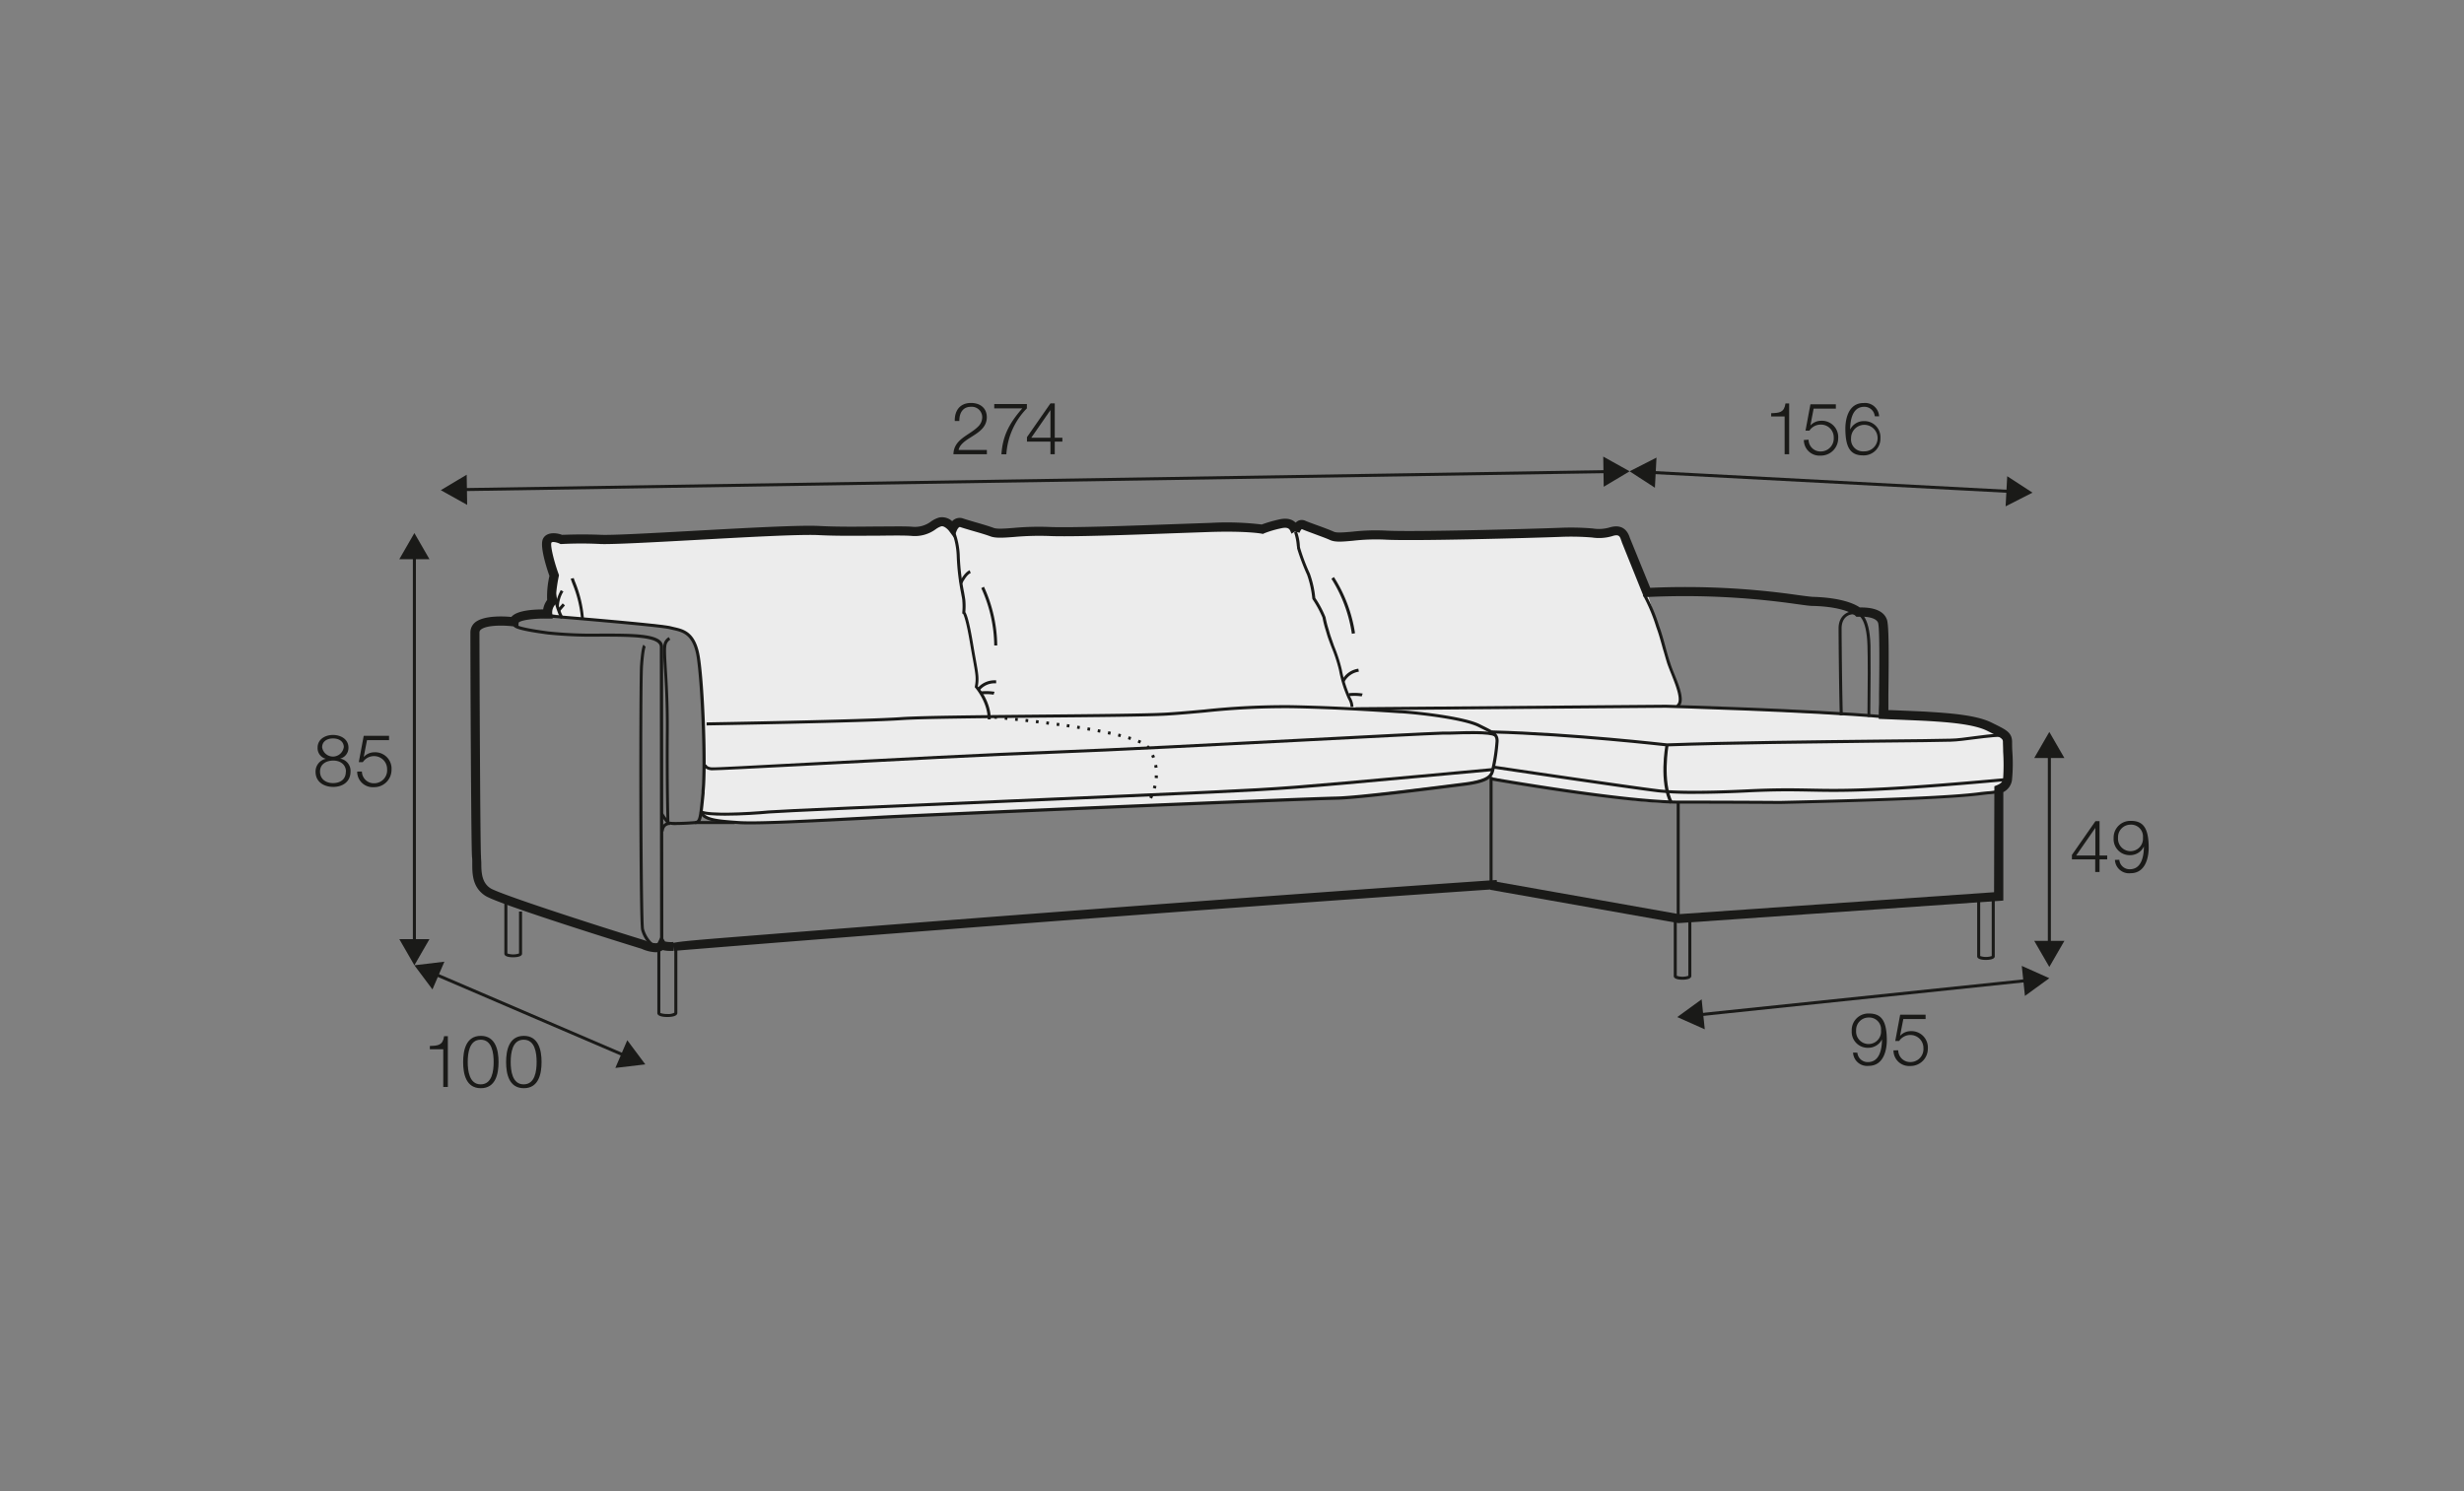 <?xml version="1.0" encoding="UTF-8"?>
<svg xmlns="http://www.w3.org/2000/svg" id="Warstwa_3" data-name="Warstwa 3" viewBox="0 0 570 345">
  <rect x="0" y="0" width="570" height="345" fill="#808080" stroke="none"/>
  <defs>
    <style>.cls-1{fill:#ececec;}.cls-2{fill:#1a1a18;}</style>
  </defs>
  <path class="cls-1" d="M162.1,188.29s2.88,1.93,4.24,1.93,6.1,0,9.5,0,89.36-3.68,89.36-3.68l43.45-1.74c.21,0,31.21-3.74,31.21-3.74l5.07-1.31a111.71,111.71,0,0,0,13.2,2.58c8.46,1.22,22.55,3.62,28.49,3.43s36.05-.41,36.05-.41,24.48-.59,35.23-1.72c0,0,5,0,5.12-.73s2.25-1,1.53-5-.06-6.19-.54-7.08-4.54-3-4.83-3.13-4.43-.77-4.43-.77l-19.69-1.11L388,163.37c1.83-.76-.2-5.72-2.11-10.54l-4.7-15.29-4.73-11.89L374.9,123s-1.93-.07-2.19,0-2.47.5-2.47.5-23.79.19-23.9,0-30.41.55-30.41.55l-5.26.1-6.83-1.93-2.21-.85-1.4.64a16.85,16.85,0,0,0-2.88-1c-.49,0-6.28,1.07-6.28,1.07l-53.75.68c-.27,1.19-10.82.64-10.81-.68,0,0-4.23-2-4.54-1.72a8.2,8.2,0,0,1-2.18.35s.46,1.09,0,.8-2.32-1.17-2.32-1.17l-1.71.47-3.64,1.77-28.89.18s-43.57,2-43.87,1.94-9.83-.2-9.83-.2l-2.27-.17s-.88-.46-.65,1.76a51.47,51.47,0,0,0,1.42,6.31s-.47,4.46-.38,5.93-1.27,2.66-.93,3.55l6.16,1.23s4.57.15,11.1.79,8,.38,11.39,1.3,4,1.75,5.28,3.31C163.58,160.32,163.09,173.58,162.1,188.29Z"></path>
  <polygon class="cls-2" points="144.53 244.6 100.34 225.63 100.62 224.99 144.8 243.96 144.53 244.6"></polygon>
  <polygon class="cls-2" points="100.04 228.92 95.86 223.33 102.8 222.5 100.04 228.92"></polygon>
  <polygon class="cls-2" points="142.35 247.08 149.28 246.26 145.11 240.67 142.35 247.08"></polygon>
  <rect class="cls-2" x="106.97" y="110.87" width="265" height="0.7" transform="translate(-1.71 3.75) rotate(-0.9)"></rect>
  <polygon class="cls-2" points="108.07 116.81 101.97 113.41 107.96 109.83 108.07 116.81"></polygon>
  <polygon class="cls-2" points="370.99 112.62 376.98 109.04 370.88 105.64 370.99 112.62"></polygon>
  <polygon class="cls-2" points="465.14 114.06 381.98 109.65 382.01 108.95 465.18 113.36 465.14 114.06"></polygon>
  <polygon class="cls-2" points="382.83 112.84 376.98 109.04 383.2 105.87 382.83 112.84"></polygon>
  <polygon class="cls-2" points="463.96 117.15 470.18 113.98 464.33 110.18 463.96 117.15"></polygon>
  <polygon class="cls-2" points="393.03 235.14 392.95 234.44 469.04 226.49 469.12 227.19 393.03 235.14"></polygon>
  <polygon class="cls-2" points="394.37 238.15 388 235.31 393.64 231.21 394.37 238.15"></polygon>
  <polygon class="cls-2" points="468.43 230.42 474.07 226.32 467.7 223.47 468.43 230.42"></polygon>
  <path class="cls-2" d="M78.68,175.52v0a2.86,2.86,0,0,1,2.41,3c0,2.37-1.85,3.54-4,3.54S73,180.93,73,178.56a3,3,0,0,1,2.39-3v0a2.53,2.53,0,0,1-1.92-2.58c0-2,1.83-2.94,3.56-2.94s3.58.92,3.58,2.94A2.56,2.56,0,0,1,78.68,175.52Zm1.35,3c0-1.69-1.41-2.58-3-2.55s-3,.82-3,2.55,1.35,2.66,3,2.66S80,180.36,80,178.56Zm-.49-5.62c0-1.35-1.09-2.05-2.5-2.05s-2.52.7-2.52,2.05a2.53,2.53,0,0,0,5,0Z"></path>
  <path class="cls-2" d="M83.72,178.5a2.76,2.76,0,0,0,2.89,2.72A3,3,0,0,0,89.55,178a3,3,0,0,0-3-3.06,3.09,3.09,0,0,0-2.62,1.4H83l1.14-6.1H90v1H84.9l-.76,3.9,0,0a3.38,3.38,0,0,1,2.49-1.09,3.79,3.79,0,0,1,3.94,4.07,4,4,0,0,1-4.08,4,3.59,3.59,0,0,1-3.86-3.6Z"></path>
  <path class="cls-2" d="M99.44,242c1.84-.07,3-.1,3.3-2.27h.86v11.76h-1.06v-8.73h-3.1Z"></path>
  <path class="cls-2" d="M115.33,245.71c0,2.75-.67,6.06-4.1,6.06s-4.09-3.31-4.09-6.05.67-6.06,4.09-6.06S115.33,243,115.33,245.71Zm-7.13,0c0,2,.35,5.17,3,5.17s3-3.12,3-5.17-.36-5.16-3-5.16S108.2,243.67,108.2,245.71Z"></path>
  <path class="cls-2" d="M125.28,245.71c0,2.75-.67,6.06-4.1,6.06s-4.1-3.31-4.1-6.05.68-6.06,4.1-6.06S125.28,243,125.28,245.71Zm-7.14,0c0,2,.35,5.17,3,5.17s3-3.12,3-5.17-.35-5.16-3-5.16S118.14,243.67,118.14,245.71Z"></path>
  <rect class="cls-2" x="95.51" y="128.36" width="0.7" height="89.95"></rect>
  <polygon class="cls-2" points="92.37 129.38 95.86 123.33 99.35 129.38 92.37 129.38"></polygon>
  <polygon class="cls-2" points="92.37 217.28 95.86 223.33 99.35 217.28 92.37 217.28"></polygon>
  <rect class="cls-2" x="473.73" y="174.36" width="0.7" height="44.33"></rect>
  <polygon class="cls-2" points="470.58 175.38 474.07 169.34 477.56 175.38 470.58 175.38"></polygon>
  <polygon class="cls-2" points="470.58 217.68 474.07 223.72 477.56 217.68 470.58 217.68"></polygon>
  <path class="cls-2" d="M479.3,197.8l5.44-7.81h.95v7.94h1.77v.9h-1.77v2.92h-1v-2.92H479.3Zm5.42.13v-6.39h0l-4.44,6.39Z"></path>
  <path class="cls-2" d="M490.26,198.92a2.38,2.38,0,0,0,2.45,2.19c2.74,0,3.24-3.12,3.24-5.26h0a3.51,3.51,0,0,1-3.13,2,3.7,3.7,0,0,1-3.87-3.93,3.86,3.86,0,0,1,4-4c2.85,0,4.11,1.66,4.11,6.25,0,1.39-.35,5.86-4.2,5.86a3.26,3.26,0,0,1-3.61-3.08Zm5.47-5.12a2.74,2.74,0,0,0-2.94-3,2.88,2.88,0,0,0-2.82,3,2.89,2.89,0,1,0,5.76,0Z"></path>
  <path class="cls-2" d="M228.3,105.09h-7.74c.08-3.5,3.66-4.35,5.66-6.35a3,3,0,0,0,1-2.22,2.42,2.42,0,0,0-2.63-2.4c-1.94,0-2.69,1.55-2.66,3.28h-1.06c-.05-2.42,1.21-4.17,3.76-4.17,2.05,0,3.65,1.13,3.65,3.31,0,2-1.43,3.19-3,4.18-1.14.77-3.24,1.81-3.52,3.39h6.53Z"></path>
  <path class="cls-2" d="M230,93.48h7.55v1a16.62,16.62,0,0,0-4.75,10.63h-1.14c.28-4,1.58-6.92,4.83-10.63H230Z"></path>
  <path class="cls-2" d="M237.57,101.14,243,93.33H244v7.94h1.76v.9H244v2.92h-1v-2.92h-5.43Zm5.43.13V94.88h0l-4.43,6.39Z"></path>
  <path class="cls-2" d="M409.73,95.6c1.85-.07,3-.1,3.31-2.26h.85v11.75h-1.05V96.36h-3.11Z"></path>
  <path class="cls-2" d="M418.38,101.73a2.74,2.74,0,0,0,2.89,2.72,3,3,0,0,0,2.93-3.21,2.94,2.94,0,0,0-3-3,3.1,3.1,0,0,0-2.62,1.39h-.91l1.14-6.09h5.88v1h-5.14l-.75,3.9,0,0a3.38,3.38,0,0,1,2.49-1.09,3.78,3.78,0,0,1,3.94,4.06,4,4,0,0,1-4.08,4,3.6,3.6,0,0,1-3.86-3.61Z"></path>
  <path class="cls-2" d="M433.69,96.31a2.39,2.39,0,0,0-2.45-2.19c-2.74,0-3.24,3.13-3.24,5.26h0a3.5,3.5,0,0,1,3.12-1.95,3.71,3.71,0,0,1,3.88,3.93,3.86,3.86,0,0,1-4,4c-2.85,0-4.11-1.66-4.11-6.25,0-1.39.35-5.86,4.2-5.86a3.26,3.26,0,0,1,3.61,3.08Zm-5.48,5.12a2.75,2.75,0,0,0,2.94,3,3.07,3.07,0,1,0-2.94-3Z"></path>
  <path class="cls-2" d="M429.67,243.55a2.38,2.38,0,0,0,2.45,2.18c2.74,0,3.24-3.12,3.24-5.25h0a3.53,3.53,0,0,1-3.13,1.94,3.7,3.7,0,0,1-3.87-3.93,3.85,3.85,0,0,1,4-4c2.86,0,4.12,1.67,4.12,6.25,0,1.39-.36,5.86-4.2,5.86a3.25,3.25,0,0,1-3.61-3.07Zm5.47-5.13a2.74,2.74,0,0,0-2.94-3,2.88,2.88,0,0,0-2.82,3,2.89,2.89,0,1,0,5.76,0Z"></path>
  <path class="cls-2" d="M439.12,243a2.75,2.75,0,0,0,2.89,2.72,3,3,0,0,0,2.94-3.21,3,3,0,0,0-3-3.05,3.11,3.11,0,0,0-2.62,1.39h-.9l1.14-6.09h5.88v1H440.3l-.76,3.9,0,0a3.34,3.34,0,0,1,2.48-1.09,3.79,3.79,0,0,1,3.95,4.06,4,4,0,0,1-4.08,4,3.61,3.61,0,0,1-3.87-3.61Z"></path>
  <path class="cls-2" d="M151.62,220.31a8.63,8.63,0,0,1-3.19-.79c-3.28-1-33.14-10.29-36.18-12.28s-3-5.18-3-7.56c0-.51,0-1-.06-1.45-.22-2.75-.4-49.37-.37-51.95a3,3,0,0,1,1-2.21c2-1.72,6.59-1.5,8.47-1.33,1.2-1.44,4.68-1.74,7.36-1.74a4.9,4.9,0,0,1,.92-2.18,21.4,21.4,0,0,1,.53-5.57c-.79-2.24-2.27-7-1.49-8.59s3-1.46,4.39-.92c.91,0,4.07-.2,9.05,0,2.58.11,11.6-.38,21.13-.91,11.64-.64,24.83-1.38,29.32-1.14s9.43.16,13.51.12c3.48,0,6.48-.08,8.13.07a6.19,6.19,0,0,0,4.24-1.23,6.25,6.25,0,0,1,1.89-.92,3.48,3.48,0,0,1,3,.86,2.35,2.35,0,0,1,2.56-.62c.58.2,1.57.49,2.66.81,1.53.44,3.24.94,4.38,1.36.79.3,2.56.16,4.61,0a63.46,63.46,0,0,1,8.25-.22c4.86.22,18.88-.28,29.13-.66l8.3-.29a67.27,67.27,0,0,1,11.72.38,31.3,31.3,0,0,1,3.81-1.12c3.68-.91,4.54,1.29,4.88,2.11l-1.8,1.14c-.05-.1-.09-.22-.15-.35-.28-.69-.55-1.33-2.43-.86a23.82,23.82,0,0,0-3.7,1.1l-.32.16-.37-.07s-3.27-.63-11.58-.39l-8.29.29c-10.28.38-24.38.89-29.3.65a65.07,65.07,0,0,0-8,.22c-2.48.19-4.28.32-5.5-.13s-2.76-.89-4.23-1.31c-1.15-.34-2.18-.64-2.78-.85-.34-.12-.73.68-.74.69l-.71,1.73-1.11-1.5c-.31-.42-1.19-1.24-1.81-1.09a4.59,4.59,0,0,0-1.24.64A8.16,8.16,0,0,1,211,124c-1.55-.14-4.5-.1-7.93-.06-4.1,0-9.21.1-13.64-.13s-17.51.51-29.09,1.15c-10,.55-18.64,1-21.34.91a85.82,85.82,0,0,0-9.07,0l-.27,0-.25-.12c-.64-.29-1.7-.51-1.86-.18-.25.67.52,4.06,1.67,7.24l.09.28-.06.3c-.37,1.73-.78,4.56-.51,5.4l.19.64-.49.45a2.71,2.71,0,0,0-.69,2.08l.1,1.17-1.17,0c-3.11-.1-6.28.36-6.71.93l-.06,1.14-1.09-.27c-2.26-.3-6.31-.35-7.59.75a.84.84,0,0,0-.32.65c0,4,.17,49.31.36,51.76,0,.48.05,1,.07,1.56,0,2.23.11,4.55,2.1,5.85s22.54,8,35.76,12.08c1.45.65,2.82.77,2.94.53l.85-1.71.85,1.42a6.4,6.4,0,0,0,1.93.12v.21c1.69-.38,6.09-.73,17.42-1.63,11.05-.88,26.69-2.11,45.05-3.53,33.07-2.55,82.13-6.25,128-9.4l.14,2.1C259,211.66,157,219.88,155.9,220l-.11-1,0,1-1,0v0a6.43,6.43,0,0,1-1.48-.19A2.9,2.9,0,0,1,151.62,220.31Z"></path>
  <path class="cls-2" d="M152.7,218.56s-.06-64.66-.06-68.9c0-2.36-6.9-2.36-13.57-2.37a100.7,100.7,0,0,1-12.29-.49c-8-1.05-8-1.73-8-2.14s.31-.57.62-.65l.17.61-.08-.27.08.27c.36.22,1.79.75,7.35,1.48a99.13,99.13,0,0,0,12.2.49c8,0,14.27,0,14.27,3.07,0,4.24.06,68.9.06,68.9Z"></path>
  <path class="cls-2" d="M156.61,190.87a5,5,0,0,1-2.3-.3,15,15,0,0,1-1.56-2.14l.59-.37a14.51,14.51,0,0,0,1.44,2c.4.22,3.76.1,6-.09.84-.07.93-.71,1.5-6.53l0-.44c.62-6.28-.13-24.19-1.07-30.69-.79-5.49-3.26-6.05-5.43-6.54l-.82-.19c-2.27-.61-28.18-2.73-28.44-2.75l.06-.69c1.07.08,26.23,2.14,28.56,2.76l.79.19c2.28.51,5.11,1.15,6,7.13,1,6.53,1.7,24.53,1.08,30.85l0,.44c-.61,6.23-.69,7-2.14,7.16C160.24,190.71,158.25,190.87,156.61,190.87Z"></path>
  <path class="cls-2" d="M154.19,190.32c0-.08-.24-8.26-.15-20.92.05-6.78-.26-11.66-.46-14.89s-.3-4.83,0-5.77a2.54,2.54,0,0,1,1.12-1.33l.37.59a1.88,1.88,0,0,0-.83,1c-.27.81-.16,2.58,0,5.5.2,3.24.51,8.14.46,14.95-.09,12.64.15,20.81.15,20.89Z"></path>
  <path class="cls-2" d="M129.72,143.17c-1.61-2.82-2.06-7.49-2.08-7.69l.7-.06s.45,4.71,2,7.41Z"></path>
  <path class="cls-2" d="M173.68,190.73c-1.15,0-2.12,0-2.84-.07-5.12-.37-8.21-.59-9-2.71l.65-.25c.65,1.71,3.74,1.93,8.42,2.26,4.37.31,17.68-.43,28.39-1l4.93-.27c8.81-.48,93-4.13,105-4.4,5-.12,20.35-2.07,29.53-3.24,5.67-.72,6-1.95,6.21-3a43.28,43.28,0,0,0,1-6.59c0-1.25-.52-1.55-3.27-2.91l-.78-.39c-3.1-1.55-12.48-2.79-17.84-3.14h-.23c-4.82-.32-14.85-1-25.31-1.17a175.42,175.42,0,0,0-19.87,1c-3.09.28-6,.55-8.9.72-4.17.24-16,.35-28.51.46-13.76.13-28,.26-32.64.58-8.79.62-44.8,1.22-45.16,1.23v-.7c.36,0,36.35-.61,45.12-1.23,4.69-.32,18.92-.45,32.68-.58,12.51-.11,24.32-.22,28.47-.46,2.89-.17,5.81-.44,8.89-.72a174.13,174.13,0,0,1,19.94-1c10.48.2,20.52.85,25.34,1.17h.23c4.21.28,14.62,1.47,18.12,3.21l.78.39c2.73,1.36,3.65,1.81,3.65,3.54a43.54,43.54,0,0,1-1,6.75c-.36,1.58-1.1,2.85-6.81,3.58-9.18,1.16-24.55,3.12-29.6,3.24-12.06.27-96.2,3.92-105,4.4l-4.93.27C190.35,190.14,179.55,190.73,173.68,190.73Z"></path>
  <path class="cls-2" d="M164.76,178.22h-.23c-1.79-.18-1.82-1.28-1.82-1.33l.7,0s.06.54,1.19.65c.61.08,10.51-.46,23-1.13,17.6-.94,41.68-2.22,56.69-2.76,12.51-.45,37.71-1.76,58-2.82,15-.78,27.92-1.46,31.38-1.56l1.58,0c5.59-.19,9.94-.26,10.93.6l-.46.53c-.86-.75-6.86-.55-10.45-.43l-1.57,0c-3.46.1-16.39.78-31.37,1.56-20.25,1.05-45.46,2.37-58,2.82-15,.54-39.09,1.82-56.68,2.76C173.92,177.81,166.26,178.22,164.76,178.22Z"></path>
  <path class="cls-2" d="M167.7,188.72c-2.58,0-4.82-.15-5.71-.58l.31-.63c1.78.87,10.45.48,15.51,0,2.36-.21,29.14-1.37,55.05-2.5,18.48-.81,37.59-1.64,47.55-2.11,17.07-.81,18.83-1,48.32-3.68l16.56-1.52.07.7-16.57,1.52c-29.5,2.7-31.27,2.87-48.34,3.68-10,.47-29.08,1.3-47.56,2.11-25.9,1.12-52.68,2.29-55,2.5C175.71,188.43,171.36,188.72,167.7,188.72Z"></path>
  <path class="cls-2" d="M152.85,192.36a2.39,2.39,0,0,1,.6-1.59,2.11,2.11,0,0,1,1.58-.6v.7a1.44,1.44,0,0,0-1.08.39,1.67,1.67,0,0,0-.4,1.08Z"></path>
  <rect class="cls-2" x="160.79" y="189.96" width="9.17" height="0.7"></rect>
  <path class="cls-2" d="M432.65,165.84H432c.09-7.47.1-13.8,0-16.51-.19-6.67-2.3-7.07-2.32-7.07l.08-.7c.28,0,2.73.47,2.94,7.75C432.75,152,432.74,158.36,432.65,165.84Z"></path>
  <path class="cls-2" d="M425.6,165.51c-.18-6.31-.28-17.67-.28-20.12,0-3.27,2.5-3.83,2.52-3.83a2.5,2.5,0,0,1,2.24.36l-.47.52a1.87,1.87,0,0,0-1.59-.21c-.11,0-2,.47-2,3.16,0,2.45.1,13.79.28,20.1Z"></path>
  <path class="cls-2" d="M312.43,163.59a3.89,3.89,0,0,0-.58-1.88,28.8,28.8,0,0,1-2.1-6.69A35.86,35.86,0,0,0,308,149.7c-.47-1.24-.87-2.31-1.06-3l-.26-.88a24.83,24.83,0,0,1-.74-2.93,25.23,25.23,0,0,0-2.3-4.24l-.06-.15a23.26,23.26,0,0,0-1.21-5.51,50.13,50.13,0,0,1-2.31-6.12c0-.14,0-.33-.06-.55a13,13,0,0,0-.62-3.12l.59-.37a11,11,0,0,1,.72,3.41c0,.21.05.4.07.54a43.73,43.73,0,0,0,2.25,5.93,23.24,23.24,0,0,1,1.26,5.64,24.19,24.19,0,0,1,2.37,4.45,23.3,23.3,0,0,0,.72,2.83l.25.88c.19.65.6,1.75,1,2.93a35.27,35.27,0,0,1,1.78,5.46,28.83,28.83,0,0,0,2,6.39,4.69,4.69,0,0,1,.7,2.25Z"></path>
  <path class="cls-2" d="M229.18,166.43h-.7c.08-3.84-2.83-7.24-2.86-7.28l-.11-.12,0-.17c.35-1.86.2-2.68-.42-6.15-.19-1-.41-2.25-.67-3.8-.93-5.55-1.51-6.69-1.63-6.89l-.18-.06,0-.27a15.59,15.59,0,0,0,0-2.79c0-.3-.15-.91-.28-1.68a54.81,54.81,0,0,1-1-8.36,17.39,17.39,0,0,0-1.06-5.6l.65-.25a17.71,17.71,0,0,1,1.11,5.86,53.77,53.77,0,0,0,1,8.23c.14.79.24,1.4.28,1.72a16.35,16.35,0,0,1,0,2.8c.49.73,1.08,3.14,1.76,7.17.26,1.55.48,2.78.66,3.79.61,3.39.79,4.37.46,6.25C226.82,159.5,229.26,162.71,229.18,166.43Z"></path>
  <path class="cls-2" d="M154.37,235.3c-.69,0-2.31-.1-2.31-.93V219.25h.7v15.12a4.66,4.66,0,0,0,1.61.23,3,3,0,0,0,1.62-.3V218.93h.7v15.44C156.68,235.2,155.06,235.3,154.37,235.3Z"></path>
  <path class="cls-2" d="M389.19,226.67c-.62,0-2-.09-2-.85v-13h.7v12.94a4.16,4.16,0,0,0,2.67,0V212.53h.7v13.29C391.22,226.58,389.8,226.67,389.19,226.67Z"></path>
  <path class="cls-2" d="M459.38,222.09c-.61,0-2-.09-2-.85v-13h.7v12.95a4.16,4.16,0,0,0,2.67,0V208h.7v13.29C461.42,222,460,222.09,459.38,222.09Z"></path>
  <path class="cls-2" d="M118.67,221.48c-.62,0-2-.08-2-.85V209h.7v11.6a4.25,4.25,0,0,0,2.7,0v-9.7h.7v9.77C120.72,221.4,119.29,221.48,118.67,221.48Z"></path>
  <path class="cls-2" d="M151,219.21a7.74,7.74,0,0,1-2.67-4c-.54-1.46-.51-57.9-.27-61.26.15-2,.4-4.45.81-4.8l.23.27.27.2s-.34.62-.61,4.38c-.35,4.8-.16,59.48.22,60.94a7.13,7.13,0,0,0,2.44,3.66Z"></path>
  <path class="cls-2" d="M129.5,141.46l-.56-.42s.39-.51,1.23-1.44l.52.47C129.87,141,129.5,141.46,129.5,141.46Z"></path>
  <path class="cls-2" d="M128.59,140.37c0-.05-.16-1.39,1.13-3.84l.62.32a6.87,6.87,0,0,0-1.05,3.43Z"></path>
  <path class="cls-2" d="M226.63,159.71l-.58-.41a5.14,5.14,0,0,1,4.15-1.9h.24l0,.7h-.21A4.44,4.44,0,0,0,226.63,159.71Z"></path>
  <path class="cls-2" d="M229.85,160.72a11.4,11.4,0,0,0-2.92-.05l-.06-.7a12.22,12.22,0,0,1,3.2.08Z"></path>
  <path class="cls-2" d="M222.59,135l-.63-.31c.12-.24,1.18-2.31,2.35-2.76l.25.66C223.78,132.84,222.87,134.38,222.59,135Z"></path>
  <path class="cls-2" d="M134.42,143.23a27.63,27.63,0,0,0-2-8.21c-.19-.52-.33-.89-.39-1.13l.69-.15a9.53,9.53,0,0,0,.36,1,28.47,28.47,0,0,1,2,8.41Z"></path>
  <path class="cls-2" d="M230.69,149.34H230a32.59,32.59,0,0,0-3-13.27l.62-.32A33.35,33.35,0,0,1,230.69,149.34Z"></path>
  <path class="cls-2" d="M312.73,146.64A32.75,32.75,0,0,0,308,133.9l.58-.39a33.42,33.42,0,0,1,4.88,13Z"></path>
  <path class="cls-2" d="M311,157.79l-.64-.26a5.11,5.11,0,0,1,3.86-2.82l.13.69A4.5,4.5,0,0,0,311,157.79Z"></path>
  <path class="cls-2" d="M315,161.12a11.85,11.85,0,0,0-2.92-.05l-.06-.69a12.3,12.3,0,0,1,3.21.08Z"></path>
  <path class="cls-2" d="M410.81,186c-.1,0-9.23-.07-22.31-.07s-43.33-5.34-43.63-5.39l.12-.69c.3,0,30.45,5.38,43.51,5.38s22.21.07,22.3.07l1.23,0c24.36-.53,39.78-1.19,45.83-2,.66-.09,1.31-.15,1.93-.21a14.25,14.25,0,0,0,3.1-.5l.26.64a13.33,13.33,0,0,1-3.29.55L458,184c-6.08.77-21.52,1.44-45.9,2Z"></path>
  <path class="cls-2" d="M385.62,172.69c-.26,0-21.61-2.51-40.56-3l0-.7c19,.49,40.36,3,40.57,3,14.33-.52,34.59-.72,49.38-.88,7.51-.07,13.44-.13,16.2-.21,1.52,0,3.58-.31,5.57-.57,4.12-.54,6.68-.84,7.44-.18l-.46.53c-.56-.48-4.07,0-6.89.34-2,.26-4.09.54-5.64.58-2.77.08-8.7.14-16.21.21C420.25,172,400,172.17,385.62,172.69Z"></path>
  <path class="cls-2" d="M392,183.67a78.15,78.15,0,0,1-8.36-.35c-6.55-.78-37.89-5.45-38.21-5.5l.11-.69c.31.05,31.65,4.71,38.18,5.49s20.58,0,20.73,0c6.71-.32,10.41-.24,14.31-.17,7.48.15,15.21.31,45.64-2.47l.06.7c-30.48,2.78-38.22,2.62-45.71,2.47-3.9-.07-7.58-.15-14.27.17C404.37,183.33,398.1,183.67,392,183.67Z"></path>
  <path class="cls-2" d="M435.68,166.18c-16.76-1.49-50-2.42-50.3-2.43l-71.82.58v-.7l71.83-.58c.35,0,33.57.94,50.35,2.43Z"></path>
  <path class="cls-2" d="M388.29,213.58l-43.55-7.71.37-2.06,43.29,7.69,72.89-5.07.07-24.52.61-.25c1.17-.49,1.27-.94,1.42-1.57a47.66,47.66,0,0,0,0-6.2c0-.9-.05-1.67-.05-2.14,0-.77-.09-.9-2.87-2.28l-.78-.39c-3.16-1.58-9.28-2-13.75-2.27-1-.06-4.17-.2-8.6-.38l-2.73-.11,0-1c0-1.17.07-2.09.07-2.68l0-1.94c.06-4.59.19-15.34-.22-16.59-.49-1.42-3.49-1.5-4.54-1.41l-.48,0-.34-.33s-2.25-2-9.79-2.18c-.71,0-1.88-.18-3.65-.42a182.9,182.9,0,0,0-34.63-1.64l-.75,0-5.11-12.7c0-.1-.08-.23-.13-.38-.3-.93-.5-1.54-2.11-1a10.8,10.8,0,0,1-4.63.31,58.91,58.91,0,0,0-7.47-.14c-7.33.27-34.27,1-40.47.63a47,47,0,0,0-7.42.26c-2.36.22-4.06.38-5.26-.17-1-.46-2.57-1-3.95-1.53-1.07-.39-2-.74-2.59-1a2.06,2.06,0,0,0-.51.86l-2-.63a3.67,3.67,0,0,1,1.67-2.15,2,2,0,0,1,1.68,0c.53.24,1.45.57,2.46.94,1.42.51,3,1.09,4.12,1.59.68.31,2.3.16,4.19,0a48.34,48.34,0,0,1,7.74-.26c6.12.36,33-.37,40.27-.64a59.94,59.94,0,0,1,7.7.15,8.81,8.81,0,0,0,3.86-.23c2.37-.72,4,.09,4.72,2.42L381.75,136A183.36,183.36,0,0,1,416,137.69c1.65.22,2.84.38,3.44.4,6.83.21,9.78,1.75,10.78,2.45,1.38,0,5.32,0,6.29,2.84.44,1.27.46,7.31.33,17.3l0,1.94c0,.41,0,1,0,1.68l.64,0c4.46.18,7.66.32,8.65.39,4.65.3,11,.71,14.56,2.48l.77.38c2.78,1.38,4,2,4,4.17,0,.46,0,1.2.05,2.08a39,39,0,0,1-.08,6.73,3.71,3.71,0,0,1-2,2.74v25.09Z"></path>
  <rect class="cls-2" x="344.58" y="179.75" width="0.7" height="25.09"></rect>
  <path class="cls-2" d="M388.17,163.67l-.36-.6c1.31-.79-.09-4.33-1.11-6.91-.38-.95-.74-1.85-1-2.59-.32-1-.64-2.21-1-3.38-.45-1.62-.87-3.15-1.26-4.27l-.31-.88a39.7,39.7,0,0,0-3.08-7.33l.61-.34a40.53,40.53,0,0,1,3.14,7.44l.31.88c.39,1.14.82,2.68,1.26,4.32.32,1.16.64,2.33,1,3.36.21.71.56,1.6.94,2.53C388.58,159,390,162.58,388.17,163.67Z"></path>
  <path class="cls-2" d="M386.31,185.92c-2.58-4.9-1.11-13.29-1-13.64l.68.12c0,.08-1.48,8.51,1,13.2Z"></path>
  <rect class="cls-2" x="387.87" y="185.56" width="0.7" height="26.97"></rect>
  <path class="cls-2" d="M266.49,184.79l-.63-.3.25-.54.64.27C266.66,184.42,266.58,184.62,266.49,184.79Zm.88-2.31-.68-.19c.06-.19.11-.38.16-.58l.68.17C267.48,182.09,267.42,182.29,267.37,182.48Zm.46-2.43-.7-.06c0-.19,0-.39,0-.59l.7,0C267.86,179.64,267.85,179.84,267.83,180.05Zm-.74-2.39a5.4,5.4,0,0,0-.09-.58l.69-.14c0,.22.07.42.1.63Zm-.56-2.26c-.07-.18-.14-.36-.22-.54l.64-.29.24.59Zm-1.07-2.07-.11-.17a1.6,1.6,0,0,0-.22-.24l.49-.51a3.31,3.31,0,0,1,.31.36l.09.13Zm-1.75-1.3-.55-.24.27-.64c.2.08.39.16.57.25Zm-2.22-.83-.58-.18.2-.67.59.18Zm-2.31-.66-.59-.14.17-.68.59.15Zm-2.35-.54-.59-.13.15-.69.6.13Zm-2.35-.49-.6-.11.13-.69.6.11Zm-2.37-.43-.6-.11.11-.69.61.11Zm-2.38-.4-.6-.1.11-.69.6.1Zm-2.39-.37-.61-.09.11-.69.6.09ZM245,168l-.6-.09.09-.69.61.08Zm-2.4-.32-.6-.08.09-.7.61.08Zm-2.39-.31-.61-.07.09-.7.61.08Zm-2.4-.28-.61-.07.08-.7.61.07Zm-2.4-.27-.61-.07.08-.69.6.06Zm-2.41-.26-.6-.06.07-.7.61.07Zm-2.4-.23-.62-.06.06-.7.62.06Z"></path>
</svg>
